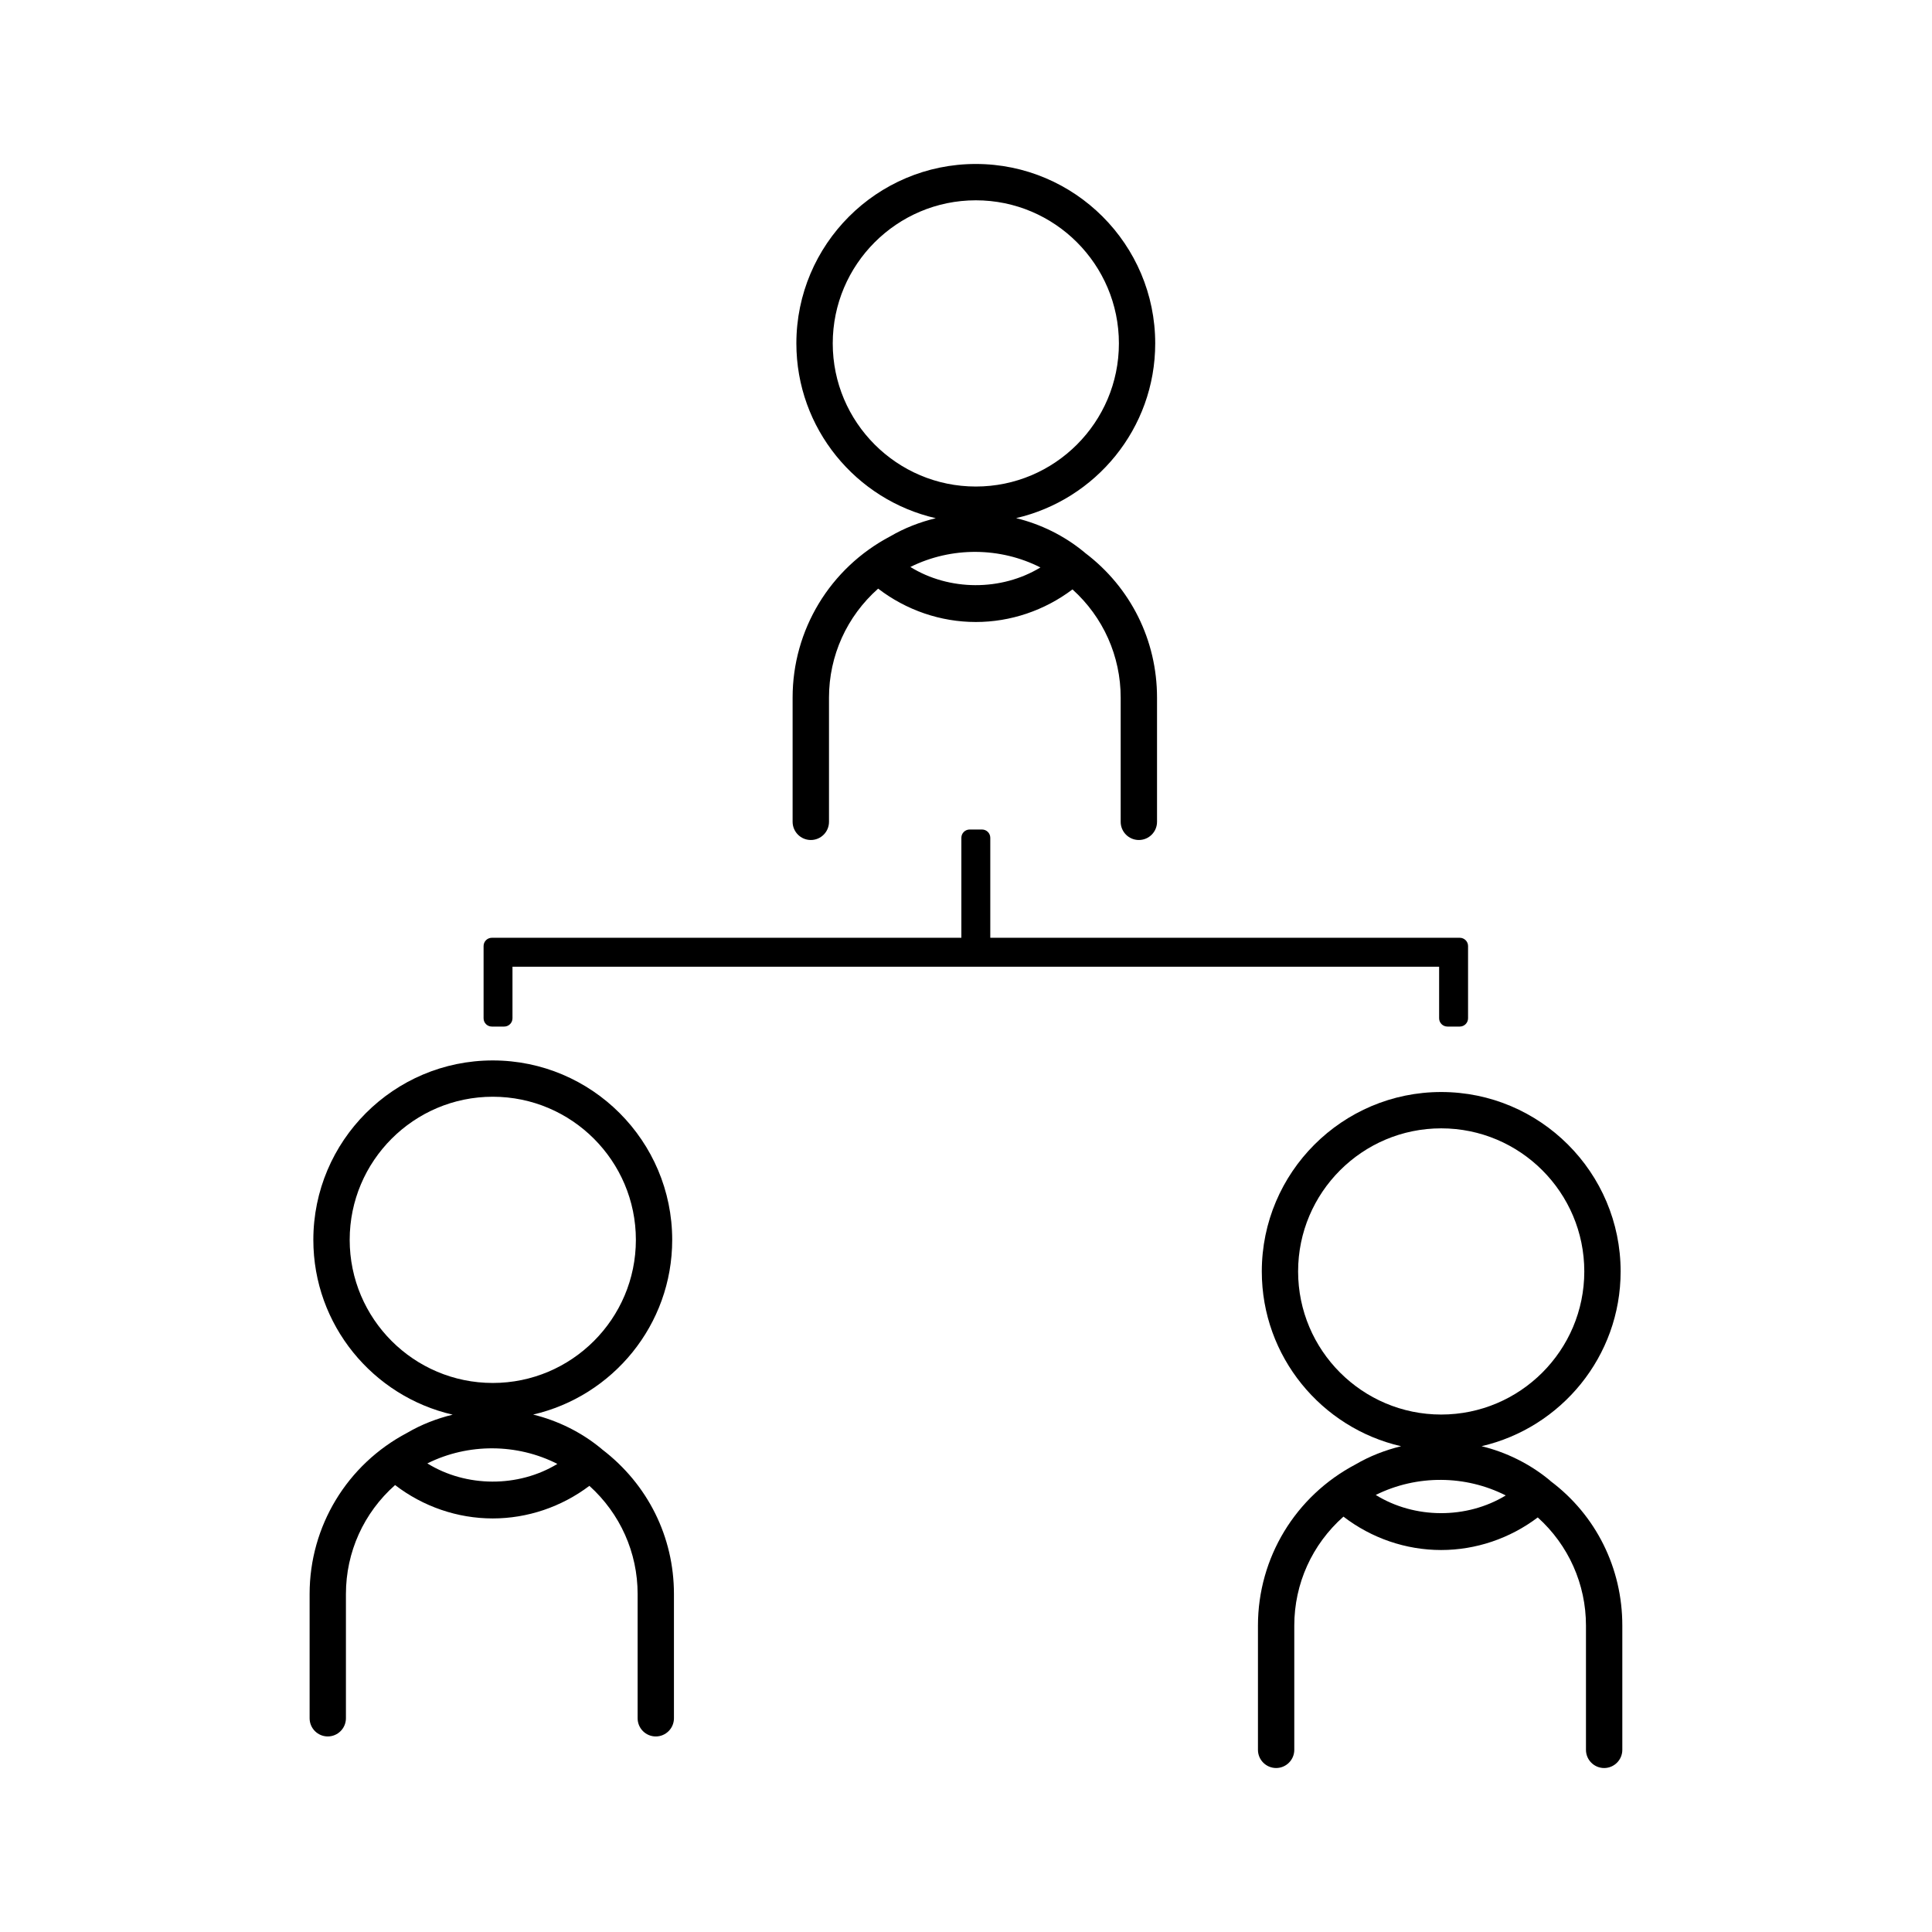 <?xml version="1.0" encoding="UTF-8"?>
<!-- Uploaded to: SVG Repo, www.svgrepo.com, Generator: SVG Repo Mixer Tools -->
<svg fill="#000000" width="800px" height="800px" version="1.1" viewBox="144 144 512 512" xmlns="http://www.w3.org/2000/svg">
 <g>
  <path d="m274.34 416.05h3.285c1.203 0 2.188-0.988 2.188-2.195v-13.664h245.57v13.664c0 1.207 0.98 2.195 2.195 2.195h3.289c1.203 0 2.184-0.988 2.184-2.195v-19.145c0-1.207-0.988-2.188-2.184-2.188h-124.43v-26.504c0-1.207-0.98-2.188-2.195-2.188h-3.273c-1.207 0-2.195 0.98-2.195 2.188v26.504h-124.43c-1.211 0-2.188 0.98-2.188 2.188v19.145c-0.004 1.211 0.965 2.195 2.184 2.195z"/>
  <path d="m358.88 366.61c2.656 0 4.812-2.156 4.812-4.812v-32.93c0-11.098 4.723-21.516 13.027-28.875 7.445 5.715 16.551 8.844 25.883 8.844 9.199 0 18.215-3.051 25.617-8.637 8.145 7.344 12.773 17.676 12.773 28.668v32.93c0 2.656 2.164 4.812 4.816 4.812 2.656 0 4.816-2.156 4.816-4.812v-32.93c0-15.191-6.984-29.191-19.031-38.316l-0.332-0.285c-5.266-4.324-11.441-7.359-17.984-8.957 21.086-4.871 36.867-23.758 36.867-46.305 0-26.219-21.328-47.551-47.551-47.551-26.215 0-47.547 21.328-47.547 47.551 0 22.57 15.824 41.484 36.945 46.324-4.231 1.027-8.316 2.609-12.074 4.809-15.953 8.406-25.867 24.777-25.867 42.73v32.93c0.012 2.656 2.176 4.812 4.828 4.812zm5.805-131.6c0-20.906 17.008-37.926 37.918-37.926 20.906 0 37.918 17.016 37.918 37.926 0 20.914-17.008 37.926-37.918 37.926-20.906 0-37.918-17.02-37.918-37.926zm20.648 59.203c10.891-5.367 23.738-5.242 34.391 0.168-10.391 6.312-24.168 6.238-34.457-0.125 0.016-0.02 0.039-0.027 0.066-0.043z"/>
  <path d="m303.59 528.12-0.336-0.289c-5.266-4.324-11.43-7.348-17.965-8.957 21.082-4.871 36.852-23.758 36.852-46.297 0-26.219-21.328-47.551-47.551-47.551s-47.551 21.328-47.551 47.551c0 22.57 15.816 41.48 36.926 46.32-4.227 1.035-8.301 2.613-12.059 4.816-15.949 8.398-25.855 24.766-25.855 42.715v32.93c0 2.656 2.156 4.816 4.812 4.816s4.812-2.164 4.812-4.816v-32.93c0-11.109 4.719-21.516 13.027-28.875 7.441 5.719 16.543 8.848 25.883 8.848 9.199 0 18.211-3.055 25.609-8.637 8.148 7.348 12.785 17.68 12.785 28.668v32.93c0 2.656 2.156 4.816 4.812 4.816s4.812-2.164 4.812-4.816v-32.93c0-15.141-6.922-29.066-19.016-38.312zm-66.918-55.547c0-20.906 17.008-37.926 37.922-37.926 20.914 0 37.922 17.016 37.922 37.926 0 20.914-17.008 37.926-37.922 37.926-20.914 0.004-37.922-17.016-37.922-37.926zm20.582 59.246c0.02-0.012 0.035-0.02 0.059-0.031 10.832-5.367 23.754-5.258 34.402 0.164-10.371 6.305-24.168 6.242-34.461-0.133z"/>
  <path d="m554.96 536.54-0.371-0.336c-5.266-4.324-11.426-7.348-17.957-8.949 21.082-4.879 36.852-23.77 36.852-46.309 0-26.219-21.328-47.551-47.551-47.551-26.215 0-47.543 21.328-47.543 47.551 0 22.57 15.812 41.48 36.918 46.32-4.227 1.035-8.309 2.613-12.07 4.816-15.953 8.398-25.867 24.766-25.867 42.715v32.93c0 2.656 2.164 4.816 4.816 4.816 2.656 0 4.812-2.164 4.812-4.816v-32.93c0-11.098 4.723-21.516 13.031-28.875 7.441 5.719 16.547 8.848 25.883 8.848 9.211 0 18.223-3.055 25.609-8.637 8.145 7.336 12.777 17.68 12.777 28.668v32.93c0 2.656 2.164 4.816 4.816 4.816 2.656 0 4.816-2.164 4.816-4.816v-32.93c0.016-15.246-7.008-29.277-18.973-38.262zm-66.949-55.598c0-20.906 17.008-37.918 37.922-37.918 20.914 0 37.922 17.004 37.922 37.918 0 20.914-17.008 37.926-37.922 37.926-20.914 0-37.922-17.02-37.922-37.926zm20.57 59.234c0.016 0 0.035-0.012 0.051-0.02 10.906-5.391 23.762-5.246 34.41 0.152-10.371 6.309-24.156 6.254-34.461-0.133z"/>
 </g>
</svg>